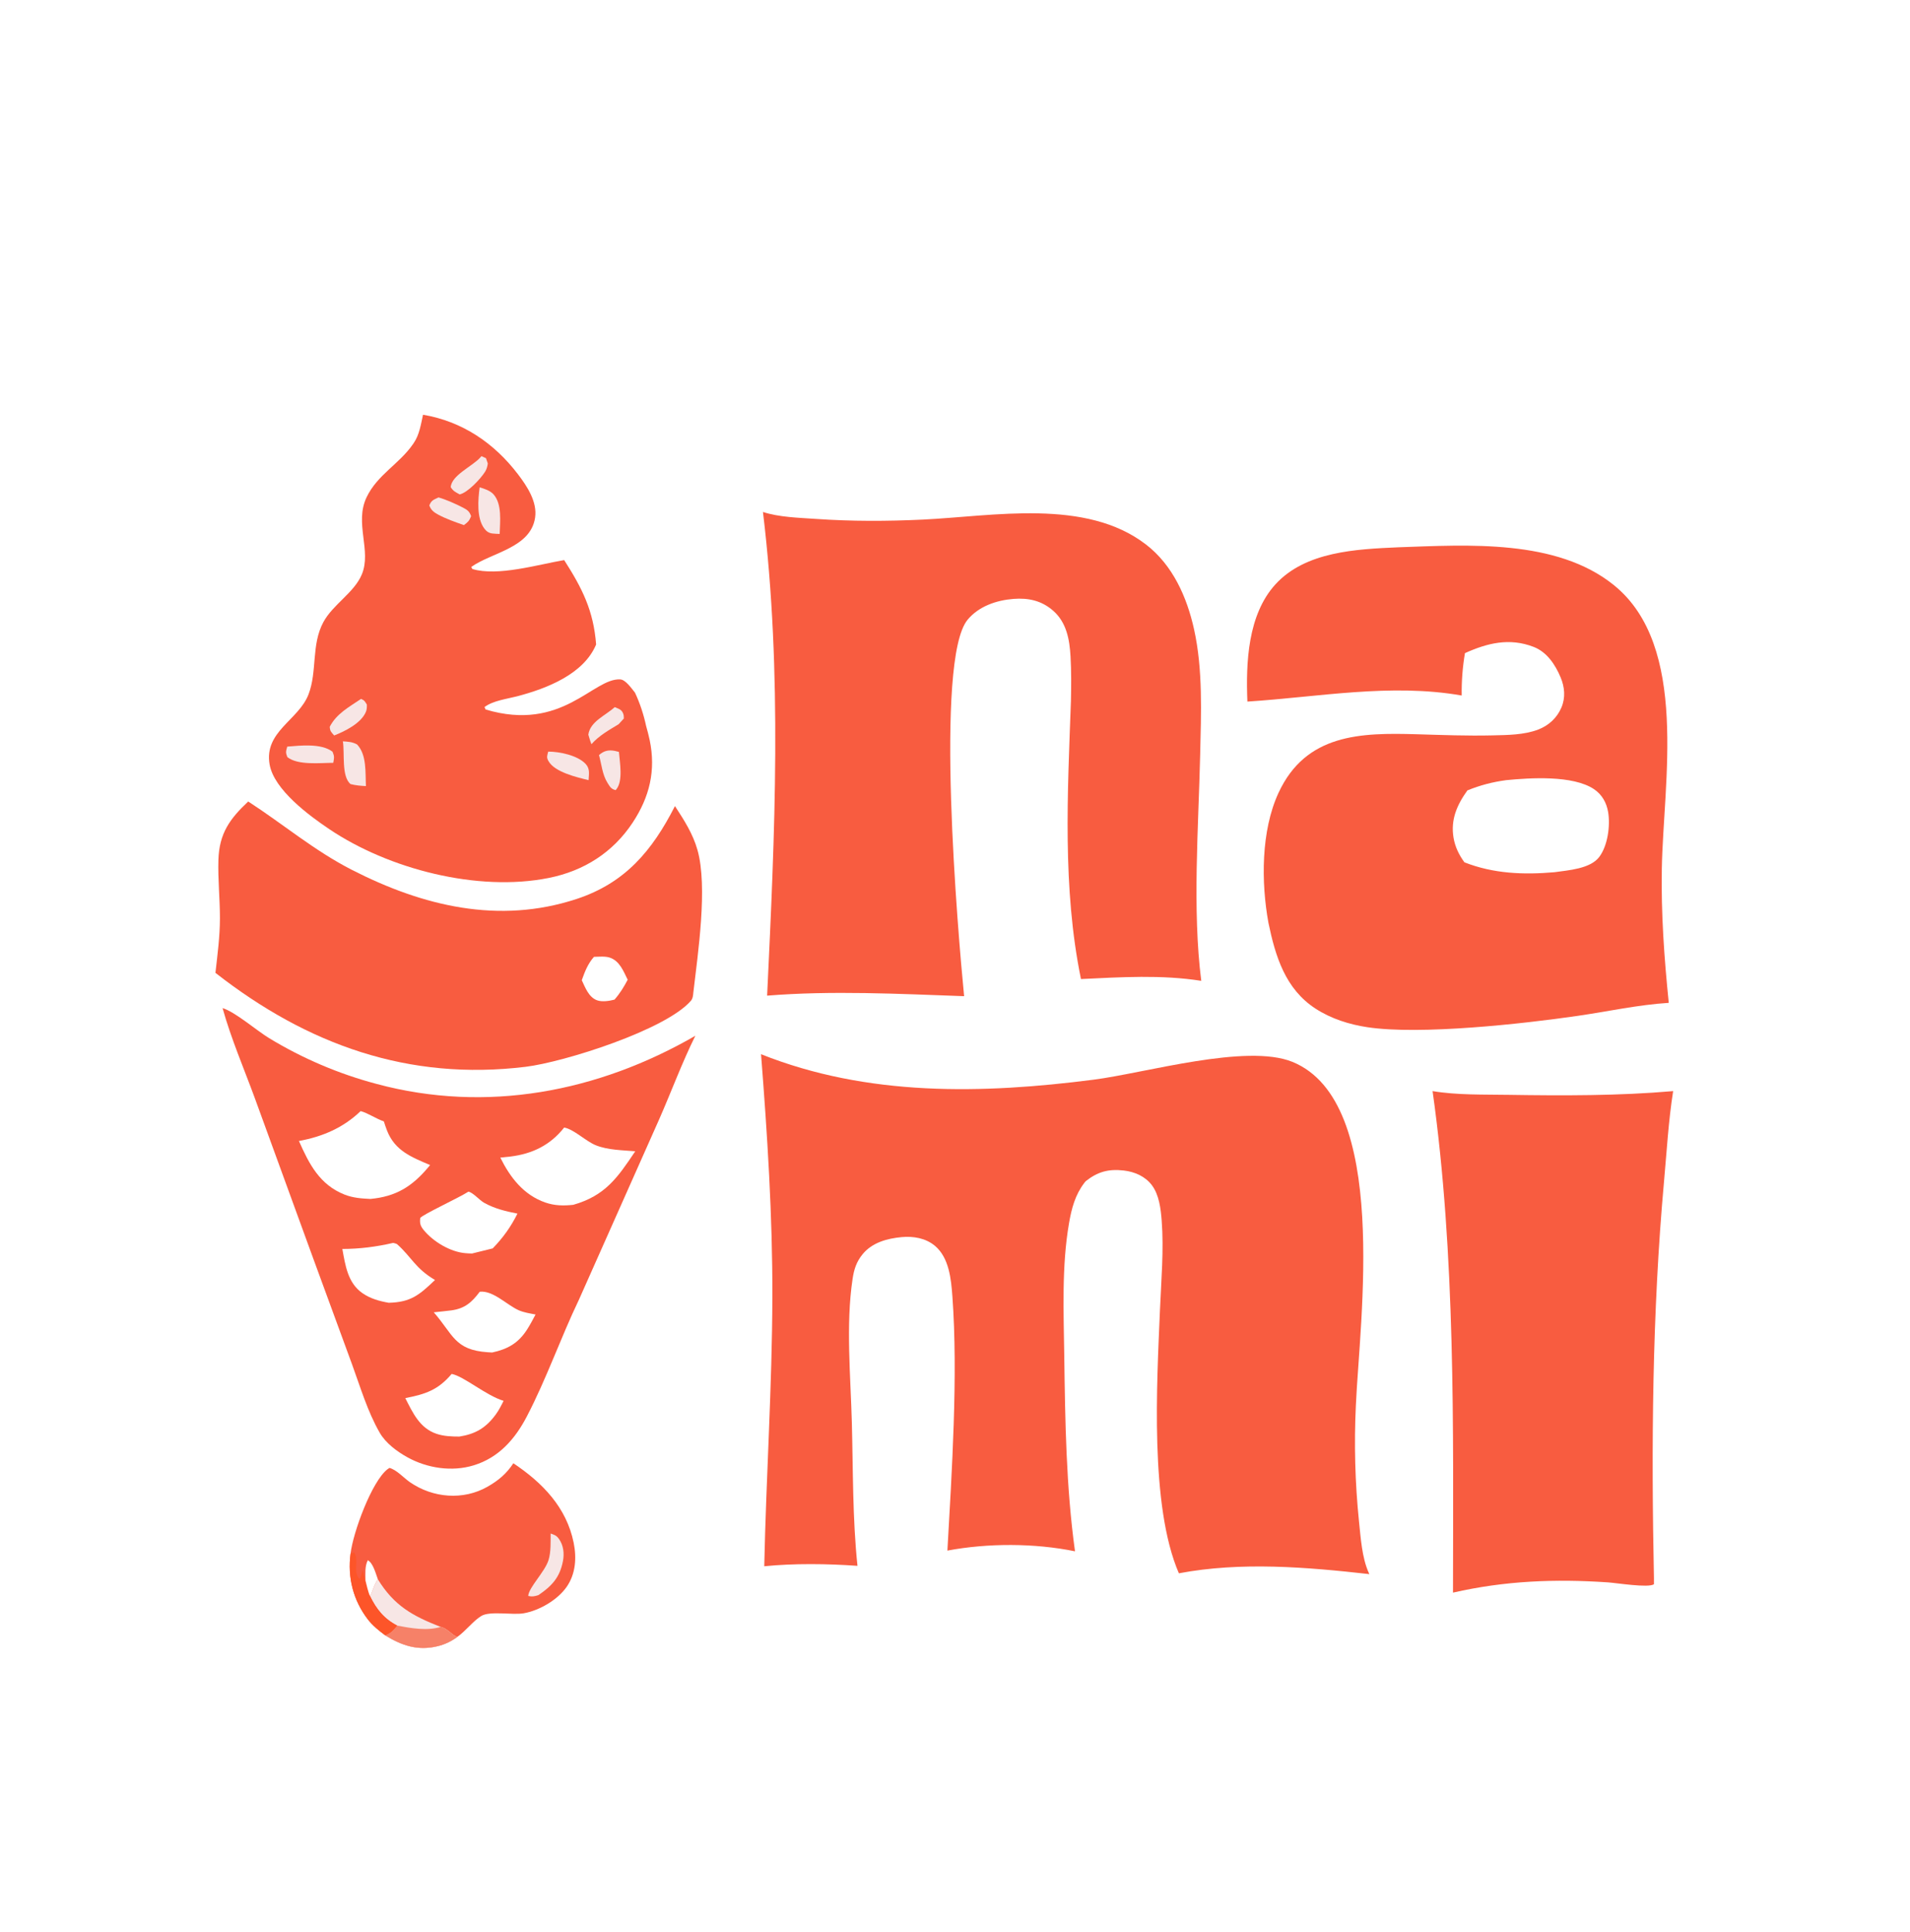 <svg version="1.1" xmlns="http://www.w3.org/2000/svg" style="display: block;" viewBox="0 0 1024 1036" width="256" height="259">
<path transform="translate(0,0)" fill="rgb(255,255,255)" d="M 0 0 L 1024 0 L 1024 1036 L 0 1036 L 0 0 z"/>
<path transform="translate(0,0)" fill="rgb(248,92,64)" d="M 408.009 565.234 C 465.157 588.002 526.566 586.592 586.449 578.874 C 613.959 575.329 668.333 559.338 692.897 569.343 C 745.36 590.713 728.875 708.283 726.92 753.455 C 725.918 774.205 726.475 795 728.584 815.667 C 729.526 824.497 730.146 835.063 733.78 843.199 C 733.9 843.467 734.026 843.733 734.149 844 C 700.681 840.227 665.304 837.247 632.031 843.557 C 616.368 807.413 620.236 741.773 621.895 702.2 C 622.556 686.439 624.015 670.234 622.813 654.493 C 622.331 648.176 621.448 640.685 617.579 635.5 C 614.022 630.733 608.324 628.267 602.531 627.595 C 594.311 626.641 588.482 628.248 582.085 633.317 C 581.845 633.598 581.601 633.876 581.377 634.169 C 576.426 640.643 574.522 647.84 573.152 655.721 C 569.134 678.82 570.252 703.74 570.577 727.141 C 571.061 761.972 571.56 797.214 576.338 831.765 C 554.642 827.335 529.683 827.304 507.925 831.382 C 510.3 789.149 513.684 737.336 510.606 695.154 C 509.925 685.824 508.841 674.293 501.176 667.916 C 496.252 663.82 489.633 662.718 483.412 663.3 C 475.645 664.027 467.611 666.184 462.479 672.457 C 459.128 676.553 457.858 680.589 457.084 685.758 C 453.406 710.317 456.041 737.878 456.698 762.744 C 457.369 788.151 457.05 814.276 459.714 839.553 C 443.58 838.408 425.799 838.169 409.733 839.778 C 410.756 791.61 413.957 743.47 414.086 695.285 C 414.202 651.913 411.393 608.463 408.009 565.234 z"/>
<path transform="translate(0,0)" fill="rgb(248,92,64)" d="M 749.614 293.442 C 786.842 292.172 834.499 288.842 865.286 313.764 C 905.662 346.447 891.739 419.611 890.946 465.667 C 890.528 490.008 892.21 513.48 894.666 537.696 C 878.495 538.701 861.968 542.325 845.894 544.666 C 816.552 548.939 761.462 555.037 733.079 550.758 C 723.318 549.287 713.614 546.204 705.292 540.799 C 689.055 530.251 683.777 512.734 680.048 494.844 C 676.099 473.194 676.008 445.507 685.433 425.127 C 700.093 393.425 729.492 392.799 759.475 393.682 C 773.009 394.08 786.548 394.609 800.089 394.288 C 808.097 394.099 817.109 394.073 824.681 391.163 C 830.32 388.996 834.77 384.897 837.133 379.312 C 839.369 374.027 838.876 368.402 836.685 363.187 C 833.817 356.362 829.375 349.611 822.217 346.843 C 809.267 341.835 797.468 344.762 785.398 350.187 C 784.123 357.694 783.541 365.301 783.659 372.914 C 745.601 366.241 706.804 373.727 668.758 376.172 C 667.914 355.404 668.922 329.687 683.733 313.379 C 699.866 295.614 727.308 294.447 749.614 293.442 z"/>
<path transform="translate(0,0)" fill="rgb(255,255,255)" d="M 807.511 418.295 C 820.426 417.032 843.273 415.56 854.573 423.12 C 858.869 425.995 861.34 430.41 862.17 435.453 C 863.373 442.761 861.956 453.483 857.352 459.528 C 852.547 465.837 840.776 466.611 833.41 467.649 C 816.883 469.096 800.691 468.473 785.11 462.345 C 782.217 458.407 780.106 454.056 779.287 449.221 C 777.632 439.44 781.145 431.542 786.711 423.792 C 793.53 421.011 800.225 419.274 807.511 418.295 z"/>
<path transform="translate(0,0)" fill="rgb(248,92,64)" d="M 409.041 274.501 C 417.601 277.343 428.52 277.601 437.468 278.228 C 456.403 279.555 475.768 279.499 494.726 278.592 C 532.586 276.78 582.099 267.05 614.419 291.97 C 628.776 303.04 636.355 320.164 640.178 337.469 C 644.963 359.125 643.946 382.456 643.441 404.516 C 642.554 443.264 639.182 487.801 644.025 525.901 C 622.86 522.538 600.845 523.921 579.531 524.94 C 569.535 476.109 572.372 425.271 574.156 375.75 C 574.325 367.861 574.388 359.905 573.94 352.026 C 573.42 342.867 571.818 333.733 564.594 327.419 C 558.413 322.018 551.342 320.48 543.287 321.122 C 534.2 321.846 524.734 325.064 518.75 332.288 C 500.92 353.81 513.612 500.75 516.888 534.125 C 482.07 532.883 445.992 531.033 411.277 533.837 C 415.393 446.991 419.507 361.146 409.041 274.501 z"/>
<path transform="translate(0,0)" fill="rgb(248,92,64)" d="M 226.795 222.37 C 247.825 225.918 264.974 237.554 277.781 254.396 C 282.667 260.821 288.157 269.169 286.869 277.614 C 284.4 293.801 263.638 296.177 252.667 303.963 L 253.209 305.066 C 266.739 309.206 288.564 302.661 302.468 300.304 C 312.157 315.439 318.22 327.447 319.591 345.562 C 312.956 361.47 293.16 369.153 277.292 373.32 C 271.82 374.757 264.329 375.629 259.748 379.115 L 260.367 380.419 C 301.511 392.689 317.91 363.463 332.517 364.272 C 335.467 364.436 338.658 369.243 340.443 371.391 C 343.139 377.161 345.055 383.03 346.404 389.258 C 347.123 391.75 347.759 394.265 348.31 396.799 C 351.711 413.097 348.267 427.307 339.197 441.045 C 328.584 457.121 312.986 466.976 294.178 470.736 C 256.074 478.351 208.367 465.998 176.499 444.535 C 165.725 437.28 146.894 423.446 144.539 409.858 C 141.485 392.234 160.07 386.151 165.389 372.34 C 170.163 359.945 166.808 345.731 173.342 333.603 C 178.496 324.038 189.817 317.852 193.956 308.056 C 199.359 295.27 189.874 280.521 196.548 266.595 C 202.351 254.487 214.062 248.786 221.391 238.156 L 221.832 237.508 C 224.851 233.116 225.658 227.499 226.795 222.37 z"/>
<path transform="translate(0,0)" fill="rgb(247,230,229)" d="M 183.824 397.478 C 186.628 397.659 188.896 397.764 191.429 399.152 C 196.706 404.667 195.812 414.251 196.187 421.477 C 193.316 421.338 190.735 421.127 187.938 420.399 C 182.961 416.307 184.864 403.832 183.824 397.478 z"/>
<path transform="translate(0,0)" fill="rgb(247,230,229)" d="M 257.154 261.297 C 259.614 261.992 262.885 263.106 264.6 265.056 C 269.272 270.37 268.063 279.71 267.891 286.28 C 266.586 286.237 265.254 286.211 263.959 286.041 C 262.041 285.789 260.809 284.921 259.684 283.437 C 255.447 277.852 256.274 267.894 257.154 261.297 z"/>
<path transform="translate(0,0)" fill="rgb(247,230,229)" d="M 153.992 400.312 C 161.232 399.72 172.209 398.457 178.271 403.031 C 179.351 405.608 179.158 406.205 178.68 409.001 C 171.648 409.011 159.664 410.451 154.044 405.922 C 153.059 403.365 153.276 402.998 153.992 400.312 z"/>
<path transform="translate(0,0)" fill="rgb(247,230,229)" d="M 293.912 402.992 C 299.97 402.981 309.609 404.987 313.915 409.529 C 316.432 412.185 315.719 414.989 315.553 418.295 C 309.239 416.749 297.361 414.022 294.02 408.021 C 292.87 405.957 293.375 405.175 293.912 402.992 z"/>
<path transform="translate(0,0)" fill="rgb(247,230,229)" d="M 258.125 244.561 L 260.559 245.674 L 261.527 248.515 C 261.316 250.053 260.936 251.515 260.113 252.843 C 257.798 256.58 250.808 264.139 246.447 265.088 C 244.241 263.864 243.01 263.396 241.648 261.206 C 242.069 254.776 253.32 250.004 257.51 245.27 L 258.125 244.561 z"/>
<path transform="translate(0,0)" fill="rgb(247,230,229)" d="M 193.558 374.735 C 195.496 375.546 195.589 376.028 196.677 377.754 C 196.727 379.094 196.692 380.415 196.166 381.673 C 193.6 387.814 184.973 392.058 179.153 394.342 C 177.515 392.439 176.967 392.137 176.782 389.68 C 180.396 382.639 187.199 379.045 193.558 374.735 z"/>
<path transform="translate(0,0)" fill="rgb(247,230,229)" d="M 321.137 404.857 C 321.741 404.294 322.451 403.778 323.17 403.375 C 325.964 401.806 328.917 402.316 331.818 403.146 C 332.243 408.731 334.212 418.716 330.343 423.328 C 330.253 423.437 330.152 423.536 330.056 423.64 C 327.612 423.06 327.013 421.826 325.713 419.773 C 322.912 415.345 322.521 409.798 321.137 404.857 z"/>
<path transform="translate(0,0)" fill="rgb(247,230,229)" d="M 235.09 266.707 C 239.149 267.824 244.676 270.323 248.444 272.284 C 250.722 273.469 251.772 274.381 252.574 276.778 C 251.477 279.407 251 279.815 248.712 281.553 C 244.154 279.934 239.18 278.225 234.921 275.931 C 232.717 274.745 230.963 273.442 230.181 270.953 C 231.345 268.101 232.429 268.021 235.09 266.707 z"/>
<path transform="translate(0,0)" fill="rgb(247,230,229)" d="M 329.575 379.135 C 331.795 380.107 333.366 380.373 334.199 382.865 C 334.443 383.596 334.439 384.493 334.458 385.26 L 331.654 388.312 C 326.415 391.493 321.203 394.371 317.089 399.007 C 316.424 397.362 315.951 395.614 315.424 393.919 C 316.368 386.829 324.664 383.646 329.575 379.135 z"/>
<path transform="translate(0,0)" fill="rgb(248,92,64)" d="M 119.321 540.501 C 126.238 542.667 137.346 552.386 144.248 556.602 C 162.191 567.513 181.609 575.787 201.906 581.172 C 260.86 597.017 320.608 585.489 372.792 555.346 C 365.596 569.858 359.843 585.53 353.285 600.41 L 310.432 696.745 C 300.561 717.34 293.006 739.218 282.449 759.464 C 276.137 771.571 267.443 781.549 253.932 785.676 C 242.249 789.244 228.986 787.213 218.394 781.335 C 212.815 778.239 206.785 773.766 203.562 768.158 C 197.026 756.783 193.207 743.726 188.713 731.446 L 167.902 674.681 L 136.694 589.012 C 130.844 573.043 123.871 556.873 119.321 540.501 z"/>
<path transform="translate(0,0)" fill="rgb(255,255,255)" d="M 193.348 595.74 C 197.28 596.791 201.627 599.849 205.791 601.25 C 206.308 602.93 206.883 604.592 207.513 606.233 C 211.763 617.046 220.657 620.428 230.583 624.666 L 229.653 625.79 C 220.952 636.184 212.264 641.572 198.591 642.834 C 193.79 642.612 189.219 642.282 184.707 640.496 C 171.382 635.224 165.713 624.086 160.266 611.764 C 172.962 609.424 183.924 604.753 193.348 595.74 z"/>
<path transform="translate(0,0)" fill="rgb(255,255,255)" d="M 302.461 604.562 C 307.587 605.415 314.135 611.947 319.474 614.076 C 325.908 616.641 333.7 616.693 340.573 617.278 C 331.154 631.34 324.54 641.091 307.318 645.992 C 302.042 646.543 297.294 646.485 292.232 644.708 C 280.664 640.648 273.462 631.239 268.232 620.668 C 270.015 620.522 271.794 620.337 273.569 620.114 C 285.418 618.67 295.016 613.992 302.461 604.562 z"/>
<path transform="translate(0,0)" fill="rgb(255,255,255)" d="M 251.111 638.938 C 253.469 639.264 257.075 643.52 259.559 644.903 C 265.257 648.075 271.073 649.447 277.419 650.701 C 273.798 657.941 269.728 663.574 264.15 669.354 L 253.056 672.092 C 251.873 672.086 250.7 672.008 249.522 671.911 C 241.442 671.246 232.254 665.771 227.121 659.463 C 225.318 657.248 224.983 655.822 225.299 653.055 C 226.319 651.314 246.447 642.031 251.111 638.938 z"/>
<path transform="translate(0,0)" fill="rgb(255,255,255)" d="M 242.149 736.654 C 248.745 737.927 260.476 748.193 269.985 751.086 C 268.726 753.618 267.427 756.17 265.751 758.455 C 260.535 765.567 254.903 768.896 246.257 770.242 C 242.227 770.245 237.88 770.069 234.036 768.767 C 224.972 765.696 221.321 757.515 217.289 749.625 C 228.053 747.524 234.823 745.333 242.149 736.654 z"/>
<path transform="translate(0,0)" fill="rgb(255,255,255)" d="M 257.22 692.579 C 264.463 691.823 271.793 699.769 278.192 702.558 C 280.891 703.734 284.236 704.242 287.121 704.798 C 285.68 707.502 284.244 710.255 282.59 712.836 C 277.91 720.139 272.216 723.375 263.866 725.168 C 263.055 725.132 262.244 725.086 261.434 725.028 C 243.638 723.815 242.982 715.525 232.558 703.621 C 235.711 703.255 238.879 703.015 242.023 702.581 C 249.28 701.579 252.939 698.259 257.22 692.579 z"/>
<path transform="translate(0,0)" fill="rgb(255,255,255)" d="M 210.704 666.421 C 211.021 666.399 212.648 666.877 212.869 667.075 C 220.814 674.183 222.474 679.912 233.208 686.296 C 224.875 694.273 220.278 698.227 208.4 698.505 C 203.342 697.615 198.496 696.277 194.239 693.293 C 186.401 687.797 185.124 678.341 183.541 669.655 C 192.757 669.643 201.73 668.501 210.704 666.421 z"/>
<path transform="translate(0,0)" fill="rgb(248,92,64)" d="M 768.043 585.016 C 780.962 587.196 795.498 586.817 808.633 587.021 C 837.847 587.476 867.879 587.568 897.018 585.016 C 894.504 600.976 893.576 617.388 892.123 633.482 C 885.762 703.921 885.265 775.546 886.724 846.25 L 886.712 849.424 C 883.811 851.503 866.782 848.741 861.977 848.415 C 833.647 846.495 806.81 847.565 778.987 853.914 C 779.105 765.304 780.382 672.922 768.043 585.016 z"/>
<path transform="translate(0,0)" fill="rgb(248,92,64)" d="M 133.07 429.738 C 151.963 441.975 168.492 456.097 188.776 466.455 C 226.756 485.85 267.439 495.693 309.074 482.024 C 335.199 473.446 349.718 456.047 361.863 432.195 C 366.779 439.764 371.434 446.918 373.926 455.708 C 379.533 475.486 374.143 511.327 371.724 532.113 C 371.589 533.637 371.445 535.383 370.398 536.593 C 356.911 552.188 302.501 569.454 281.839 571.983 C 219.044 579.668 164.755 560.14 115.503 521.611 C 116.597 511.839 117.901 502.191 117.909 492.335 C 117.918 481.915 116.774 471.42 117.095 461.017 C 117.532 446.824 123.198 439.026 133.07 429.738 z"/>
<path transform="translate(0,0)" fill="rgb(255,255,255)" d="M 318.436 513.03 C 321.008 512.99 324.342 512.618 326.794 513.404 C 332.183 515.13 334.208 520.655 336.522 525.298 C 334.445 529.228 332.384 532.604 329.46 535.961 C 326.708 536.691 322.739 537.326 320.006 536.289 C 315.589 534.612 313.792 529.522 311.901 525.558 C 313.565 520.901 315.143 516.785 318.436 513.03 z"/>
<path transform="translate(0,0)" fill="rgb(248,92,64)" d="M 187.953 832.964 C 189.217 821.886 199.24 794.31 207.775 787.734 C 208.222 787.389 208.375 787.31 208.815 787.042 C 212.732 788.123 216.387 792.359 219.766 794.697 C 232.032 803.187 248.375 804.576 261.437 797.096 C 267.282 793.749 271.513 790.179 275.228 784.557 C 290.763 794.916 303.725 808.188 307.563 827.193 C 309.194 835.271 308.652 843.8 303.855 850.748 C 298.977 857.812 289.18 863.524 280.756 864.999 C 274.808 866.041 262.704 863.614 258.028 866.44 C 253.747 869.028 249.598 874.583 245.119 877.717 C 241.911 880.089 238.423 881.725 234.544 882.662 C 224.002 885.209 215.426 882.334 206.533 876.831 C 203.145 874.293 199.848 871.684 197.247 868.309 C 189.357 858.071 186.253 845.725 187.953 832.964 z"/>
<path transform="translate(0,0)" fill="rgb(247,230,229)" d="M 202.585 846.773 C 211.309 860.95 221.119 866.381 236.241 872.296 C 239.914 873.096 241.817 876.334 245.119 877.717 C 241.911 880.089 238.423 881.725 234.544 882.662 C 224.002 885.209 215.426 882.334 206.533 876.831 C 209.577 875.705 210.941 874.032 212.96 871.607 C 205.919 867.941 201.814 862.846 198.397 855.811 C 200.037 852.736 200.452 849.859 202.585 846.773 z"/>
<path transform="translate(0,0)" fill="rgb(246,129,104)" d="M 212.96 871.607 C 220.218 872.982 229.044 874.556 236.241 872.296 C 239.914 873.096 241.817 876.334 245.119 877.717 C 241.911 880.089 238.423 881.725 234.544 882.662 C 224.002 885.209 215.426 882.334 206.533 876.831 C 209.577 875.705 210.941 874.032 212.96 871.607 z"/>
<path transform="translate(0,0)" fill="rgb(253,85,41)" d="M 187.953 832.964 L 189.841 832.369 C 192.792 836.366 188.921 842.847 192.796 846.642 C 193.737 844.909 194.029 843.625 194.247 841.672 L 195.935 847.443 C 196.667 850.189 197.224 853.226 198.397 855.811 C 201.814 862.846 205.919 867.941 212.96 871.607 C 210.941 874.032 209.577 875.705 206.533 876.831 C 203.145 874.293 199.848 871.684 197.247 868.309 C 189.357 858.071 186.253 845.725 187.953 832.964 z"/>
<path transform="translate(0,0)" fill="rgb(255,255,255)" d="M 195.935 847.443 C 195.932 843.883 195.503 839.759 197.206 836.543 C 200.038 838.087 201.464 843.746 202.585 846.773 C 200.452 849.859 200.037 852.736 198.397 855.811 C 197.224 853.226 196.667 850.189 195.935 847.443 z"/>
<path transform="translate(0,0)" fill="rgb(247,230,229)" d="M 295.217 822.217 C 297.475 823.065 298.36 823.256 299.748 825.239 C 302.127 828.636 302.58 832.943 301.821 836.959 C 300.152 845.781 295.81 850.433 288.644 855.268 C 286.564 855.898 285.342 856.202 283.204 855.704 C 283.353 851.263 292.185 842.722 294.104 836.398 C 295.438 831.998 295.163 826.795 295.217 822.217 z"/>
</svg>